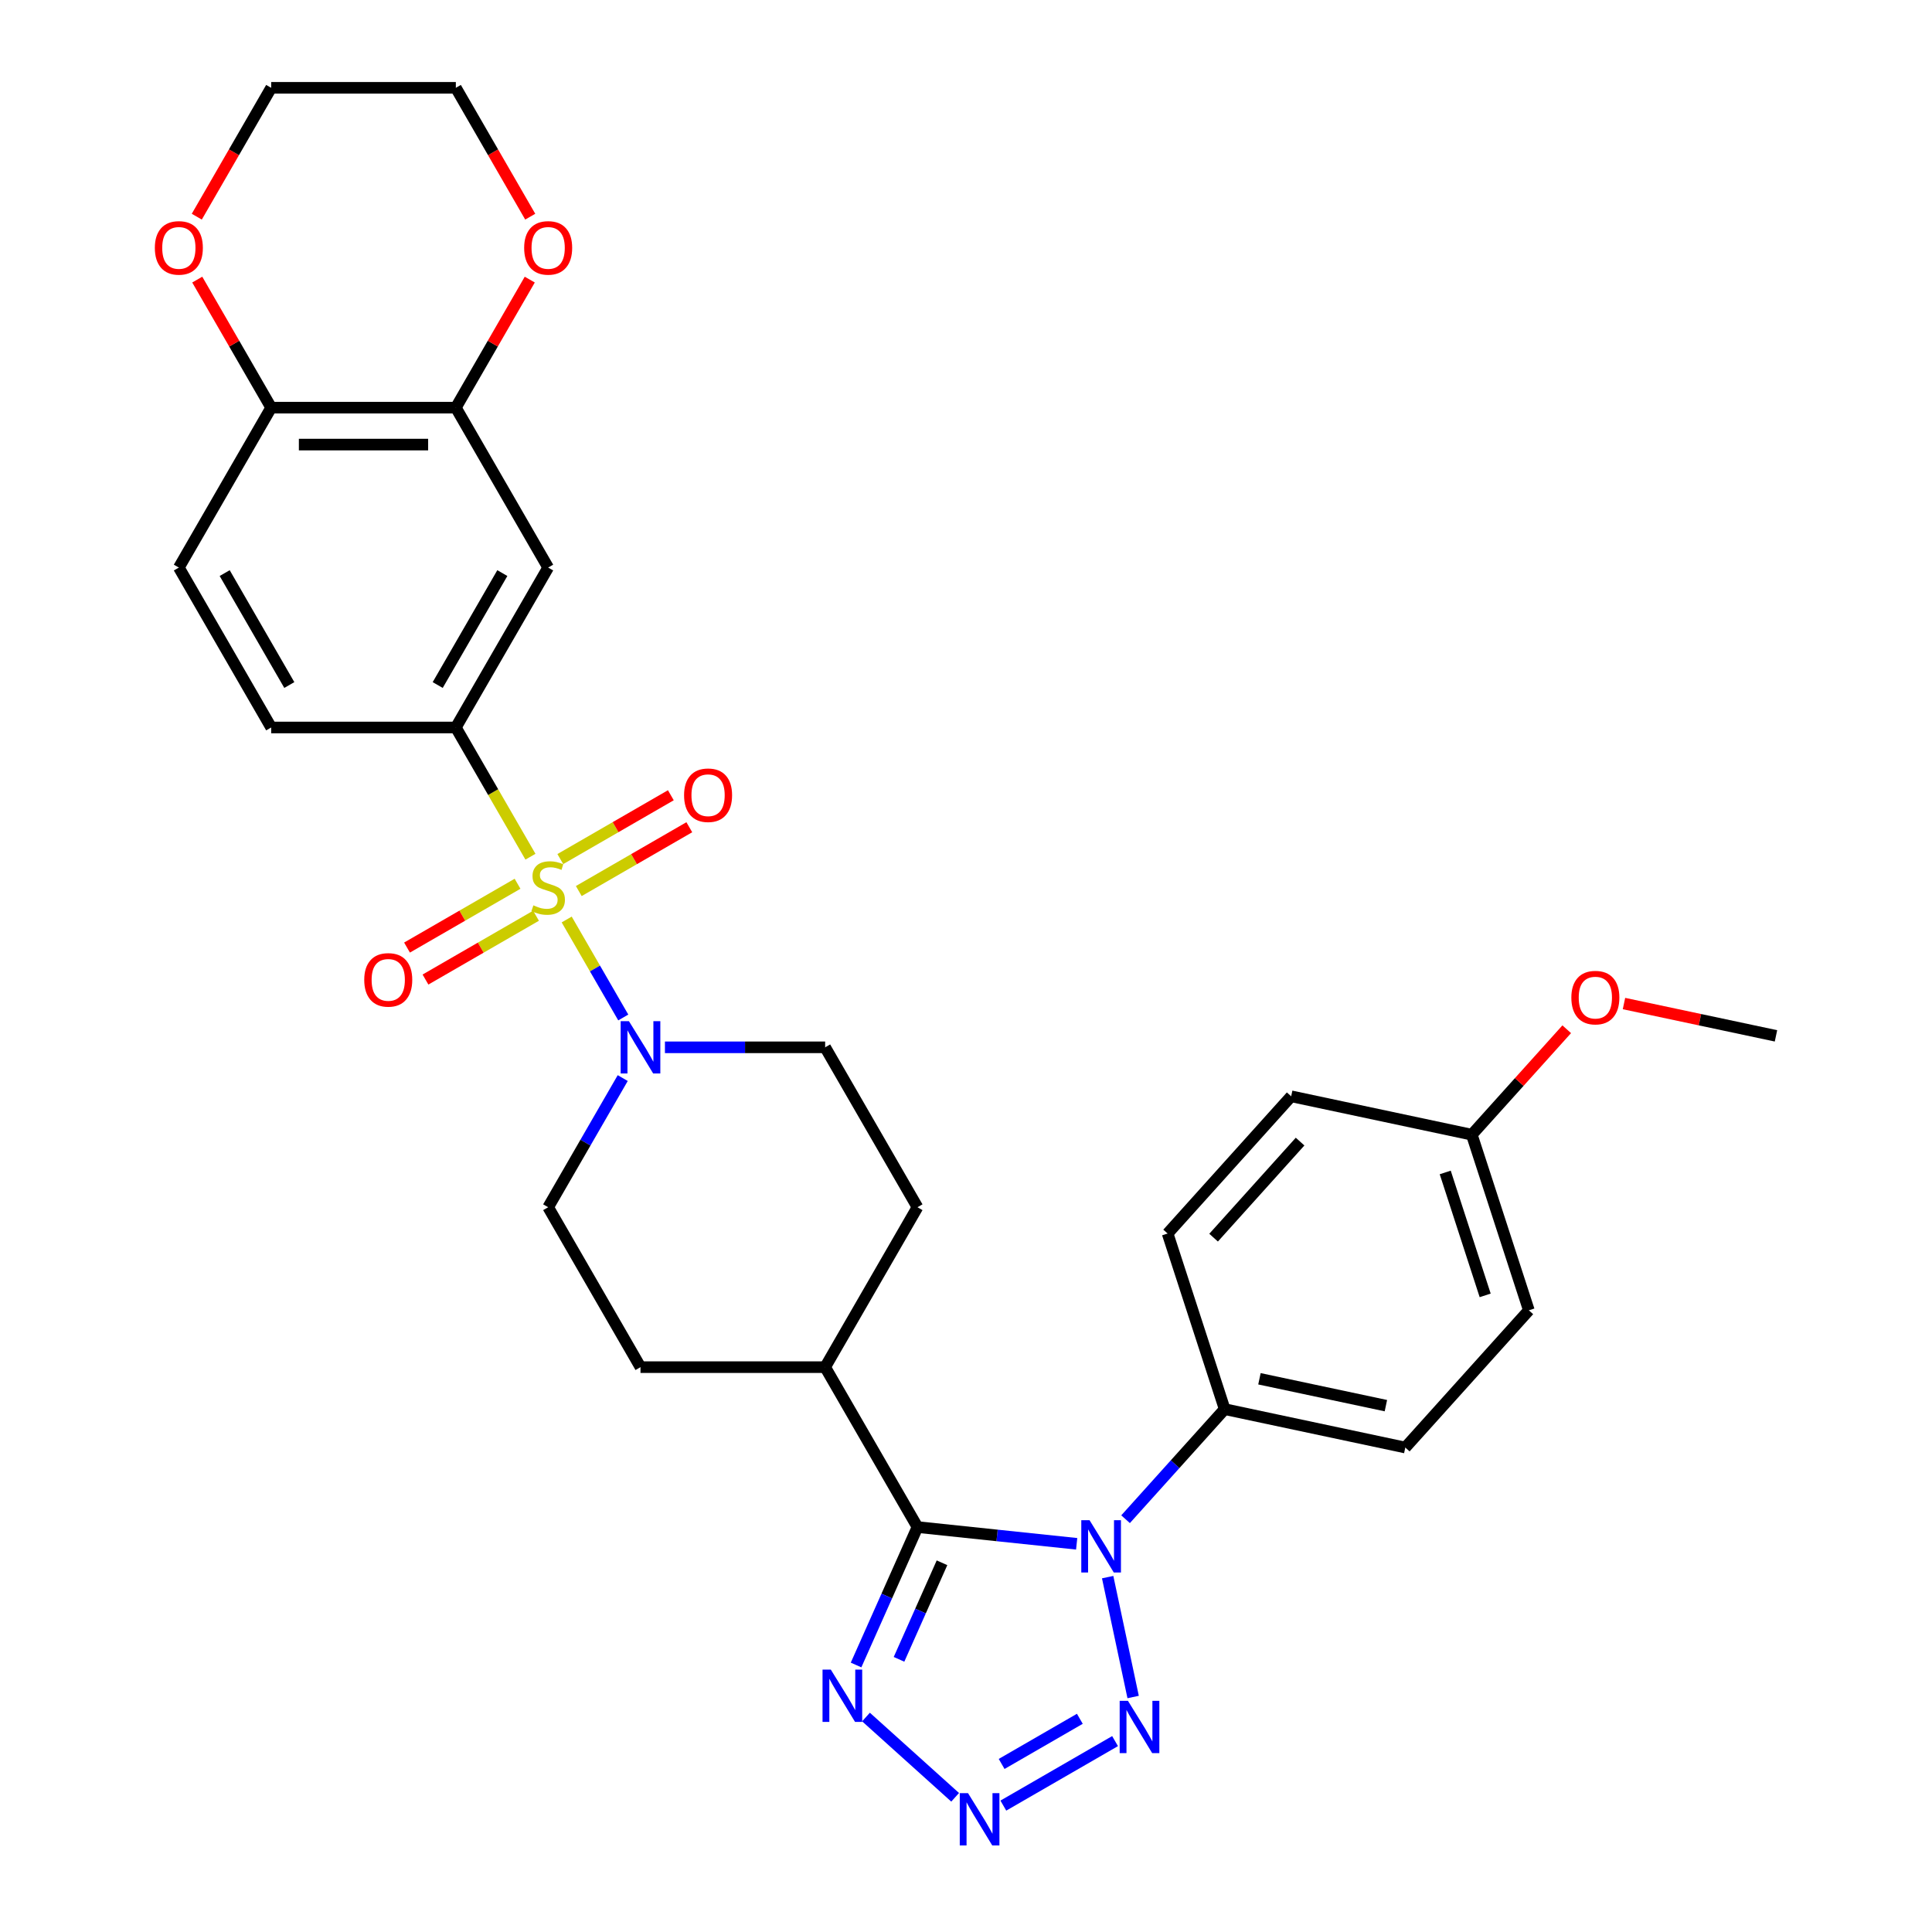 <?xml version='1.0' encoding='iso-8859-1'?>
<svg version='1.1' baseProfile='full'
              xmlns='http://www.w3.org/2000/svg'
                      xmlns:rdkit='http://www.rdkit.org/xml'
                      xmlns:xlink='http://www.w3.org/1999/xlink'
                  xml:space='preserve'
width='1000px' height='1000px' viewBox='0 0 1000 1000'>
<!-- END OF HEADER -->
<rect style='opacity:1.0;fill:#FFFFFF;stroke:none' width='1000' height='1000' x='0' y='0'> </rect>
<path class='bond-5' d='M 293.32,475.928 L 307.96,501.287' style='fill:none;fill-rule:evenodd;stroke:#CCCC00;stroke-width:6px;stroke-linecap:butt;stroke-linejoin:miter;stroke-opacity:1' />
<path class='bond-5' d='M 307.96,501.287 L 322.601,526.646' style='fill:none;fill-rule:evenodd;stroke:#0000FF;stroke-width:6px;stroke-linecap:butt;stroke-linejoin:miter;stroke-opacity:1' />
<path class='bond-6' d='M 274.558,443.432 L 255.249,409.988' style='fill:none;fill-rule:evenodd;stroke:#CCCC00;stroke-width:6px;stroke-linecap:butt;stroke-linejoin:miter;stroke-opacity:1' />
<path class='bond-6' d='M 255.249,409.988 L 235.94,376.545' style='fill:none;fill-rule:evenodd;stroke:#000000;stroke-width:6px;stroke-linecap:butt;stroke-linejoin:miter;stroke-opacity:1' />
<path class='bond-10' d='M 267.882,457.43 L 239.277,473.945' style='fill:none;fill-rule:evenodd;stroke:#CCCC00;stroke-width:6px;stroke-linecap:butt;stroke-linejoin:miter;stroke-opacity:1' />
<path class='bond-10' d='M 239.277,473.945 L 210.673,490.46' style='fill:none;fill-rule:evenodd;stroke:#FF0000;stroke-width:6px;stroke-linecap:butt;stroke-linejoin:miter;stroke-opacity:1' />
<path class='bond-10' d='M 277.44,473.984 L 248.835,490.499' style='fill:none;fill-rule:evenodd;stroke:#CCCC00;stroke-width:6px;stroke-linecap:butt;stroke-linejoin:miter;stroke-opacity:1' />
<path class='bond-10' d='M 248.835,490.499 L 220.23,507.014' style='fill:none;fill-rule:evenodd;stroke:#FF0000;stroke-width:6px;stroke-linecap:butt;stroke-linejoin:miter;stroke-opacity:1' />
<path class='bond-11' d='M 299.576,461.204 L 328.181,444.689' style='fill:none;fill-rule:evenodd;stroke:#CCCC00;stroke-width:6px;stroke-linecap:butt;stroke-linejoin:miter;stroke-opacity:1' />
<path class='bond-11' d='M 328.181,444.689 L 356.785,428.174' style='fill:none;fill-rule:evenodd;stroke:#FF0000;stroke-width:6px;stroke-linecap:butt;stroke-linejoin:miter;stroke-opacity:1' />
<path class='bond-11' d='M 290.018,444.65 L 318.623,428.135' style='fill:none;fill-rule:evenodd;stroke:#CCCC00;stroke-width:6px;stroke-linecap:butt;stroke-linejoin:miter;stroke-opacity:1' />
<path class='bond-11' d='M 318.623,428.135 L 347.228,411.62' style='fill:none;fill-rule:evenodd;stroke:#FF0000;stroke-width:6px;stroke-linecap:butt;stroke-linejoin:miter;stroke-opacity:1' />
<path class='bond-0' d='M 557.283,799.068 L 516.084,794.737' style='fill:none;fill-rule:evenodd;stroke:#0000FF;stroke-width:6px;stroke-linecap:butt;stroke-linejoin:miter;stroke-opacity:1' />
<path class='bond-0' d='M 516.084,794.737 L 474.884,790.407' style='fill:none;fill-rule:evenodd;stroke:#000000;stroke-width:6px;stroke-linecap:butt;stroke-linejoin:miter;stroke-opacity:1' />
<path class='bond-2' d='M 573.322,816.321 L 586.511,878.37' style='fill:none;fill-rule:evenodd;stroke:#0000FF;stroke-width:6px;stroke-linecap:butt;stroke-linejoin:miter;stroke-opacity:1' />
<path class='bond-9' d='M 582.592,786.343 L 608.242,757.857' style='fill:none;fill-rule:evenodd;stroke:#0000FF;stroke-width:6px;stroke-linecap:butt;stroke-linejoin:miter;stroke-opacity:1' />
<path class='bond-9' d='M 608.242,757.857 L 633.892,729.37' style='fill:none;fill-rule:evenodd;stroke:#000000;stroke-width:6px;stroke-linecap:butt;stroke-linejoin:miter;stroke-opacity:1' />
<path class='bond-1' d='M 474.884,790.407 L 427.095,707.635' style='fill:none;fill-rule:evenodd;stroke:#000000;stroke-width:6px;stroke-linecap:butt;stroke-linejoin:miter;stroke-opacity:1' />
<path class='bond-4' d='M 474.884,790.407 L 458.991,826.103' style='fill:none;fill-rule:evenodd;stroke:#000000;stroke-width:6px;stroke-linecap:butt;stroke-linejoin:miter;stroke-opacity:1' />
<path class='bond-4' d='M 458.991,826.103 L 443.098,861.798' style='fill:none;fill-rule:evenodd;stroke:#0000FF;stroke-width:6px;stroke-linecap:butt;stroke-linejoin:miter;stroke-opacity:1' />
<path class='bond-4' d='M 487.579,808.891 L 476.454,833.878' style='fill:none;fill-rule:evenodd;stroke:#000000;stroke-width:6px;stroke-linecap:butt;stroke-linejoin:miter;stroke-opacity:1' />
<path class='bond-4' d='M 476.454,833.878 L 465.329,858.865' style='fill:none;fill-rule:evenodd;stroke:#0000FF;stroke-width:6px;stroke-linecap:butt;stroke-linejoin:miter;stroke-opacity:1' />
<path class='bond-34' d='M 577.155,901.193 L 519.326,934.58' style='fill:none;fill-rule:evenodd;stroke:#0000FF;stroke-width:6px;stroke-linecap:butt;stroke-linejoin:miter;stroke-opacity:1' />
<path class='bond-34' d='M 558.923,889.646 L 518.443,913.017' style='fill:none;fill-rule:evenodd;stroke:#0000FF;stroke-width:6px;stroke-linecap:butt;stroke-linejoin:miter;stroke-opacity:1' />
<path class='bond-3' d='M 494.382,930.281 L 448.238,888.732' style='fill:none;fill-rule:evenodd;stroke:#0000FF;stroke-width:6px;stroke-linecap:butt;stroke-linejoin:miter;stroke-opacity:1' />
<path class='bond-14' d='M 322.324,558.013 L 303.027,591.437' style='fill:none;fill-rule:evenodd;stroke:#0000FF;stroke-width:6px;stroke-linecap:butt;stroke-linejoin:miter;stroke-opacity:1' />
<path class='bond-14' d='M 303.027,591.437 L 283.729,624.862' style='fill:none;fill-rule:evenodd;stroke:#000000;stroke-width:6px;stroke-linecap:butt;stroke-linejoin:miter;stroke-opacity:1' />
<path class='bond-15' d='M 344.172,542.09 L 385.634,542.09' style='fill:none;fill-rule:evenodd;stroke:#0000FF;stroke-width:6px;stroke-linecap:butt;stroke-linejoin:miter;stroke-opacity:1' />
<path class='bond-15' d='M 385.634,542.09 L 427.095,542.09' style='fill:none;fill-rule:evenodd;stroke:#000000;stroke-width:6px;stroke-linecap:butt;stroke-linejoin:miter;stroke-opacity:1' />
<path class='bond-7' d='M 235.94,376.545 L 283.729,293.772' style='fill:none;fill-rule:evenodd;stroke:#000000;stroke-width:6px;stroke-linecap:butt;stroke-linejoin:miter;stroke-opacity:1' />
<path class='bond-7' d='M 226.554,354.571 L 260.006,296.63' style='fill:none;fill-rule:evenodd;stroke:#000000;stroke-width:6px;stroke-linecap:butt;stroke-linejoin:miter;stroke-opacity:1' />
<path class='bond-17' d='M 235.94,376.545 L 140.363,376.545' style='fill:none;fill-rule:evenodd;stroke:#000000;stroke-width:6px;stroke-linecap:butt;stroke-linejoin:miter;stroke-opacity:1' />
<path class='bond-8' d='M 283.729,293.772 L 235.94,211' style='fill:none;fill-rule:evenodd;stroke:#000000;stroke-width:6px;stroke-linecap:butt;stroke-linejoin:miter;stroke-opacity:1' />
<path class='bond-16' d='M 235.94,211 L 255.072,177.862' style='fill:none;fill-rule:evenodd;stroke:#000000;stroke-width:6px;stroke-linecap:butt;stroke-linejoin:miter;stroke-opacity:1' />
<path class='bond-16' d='M 255.072,177.862 L 274.205,144.724' style='fill:none;fill-rule:evenodd;stroke:#FF0000;stroke-width:6px;stroke-linecap:butt;stroke-linejoin:miter;stroke-opacity:1' />
<path class='bond-32' d='M 235.94,211 L 140.363,211' style='fill:none;fill-rule:evenodd;stroke:#000000;stroke-width:6px;stroke-linecap:butt;stroke-linejoin:miter;stroke-opacity:1' />
<path class='bond-32' d='M 221.604,230.115 L 154.699,230.115' style='fill:none;fill-rule:evenodd;stroke:#000000;stroke-width:6px;stroke-linecap:butt;stroke-linejoin:miter;stroke-opacity:1' />
<path class='bond-22' d='M 633.892,729.37 L 727.38,749.241' style='fill:none;fill-rule:evenodd;stroke:#000000;stroke-width:6px;stroke-linecap:butt;stroke-linejoin:miter;stroke-opacity:1' />
<path class='bond-22' d='M 651.889,713.653 L 717.331,727.563' style='fill:none;fill-rule:evenodd;stroke:#000000;stroke-width:6px;stroke-linecap:butt;stroke-linejoin:miter;stroke-opacity:1' />
<path class='bond-23' d='M 633.892,729.37 L 604.356,638.47' style='fill:none;fill-rule:evenodd;stroke:#000000;stroke-width:6px;stroke-linecap:butt;stroke-linejoin:miter;stroke-opacity:1' />
<path class='bond-12' d='M 427.095,707.635 L 474.884,624.862' style='fill:none;fill-rule:evenodd;stroke:#000000;stroke-width:6px;stroke-linecap:butt;stroke-linejoin:miter;stroke-opacity:1' />
<path class='bond-31' d='M 427.095,707.635 L 331.518,707.635' style='fill:none;fill-rule:evenodd;stroke:#000000;stroke-width:6px;stroke-linecap:butt;stroke-linejoin:miter;stroke-opacity:1' />
<path class='bond-13' d='M 140.363,211 L 92.574,293.772' style='fill:none;fill-rule:evenodd;stroke:#000000;stroke-width:6px;stroke-linecap:butt;stroke-linejoin:miter;stroke-opacity:1' />
<path class='bond-18' d='M 140.363,211 L 121.231,177.862' style='fill:none;fill-rule:evenodd;stroke:#000000;stroke-width:6px;stroke-linecap:butt;stroke-linejoin:miter;stroke-opacity:1' />
<path class='bond-18' d='M 121.231,177.862 L 102.098,144.724' style='fill:none;fill-rule:evenodd;stroke:#FF0000;stroke-width:6px;stroke-linecap:butt;stroke-linejoin:miter;stroke-opacity:1' />
<path class='bond-20' d='M 283.729,624.862 L 331.518,707.635' style='fill:none;fill-rule:evenodd;stroke:#000000;stroke-width:6px;stroke-linecap:butt;stroke-linejoin:miter;stroke-opacity:1' />
<path class='bond-21' d='M 427.095,542.09 L 474.884,624.862' style='fill:none;fill-rule:evenodd;stroke:#000000;stroke-width:6px;stroke-linecap:butt;stroke-linejoin:miter;stroke-opacity:1' />
<path class='bond-28' d='M 274.447,112.151 L 255.194,78.803' style='fill:none;fill-rule:evenodd;stroke:#FF0000;stroke-width:6px;stroke-linecap:butt;stroke-linejoin:miter;stroke-opacity:1' />
<path class='bond-28' d='M 255.194,78.803 L 235.94,45.455' style='fill:none;fill-rule:evenodd;stroke:#000000;stroke-width:6px;stroke-linecap:butt;stroke-linejoin:miter;stroke-opacity:1' />
<path class='bond-19' d='M 140.363,376.545 L 92.574,293.772' style='fill:none;fill-rule:evenodd;stroke:#000000;stroke-width:6px;stroke-linecap:butt;stroke-linejoin:miter;stroke-opacity:1' />
<path class='bond-19' d='M 149.749,354.571 L 116.297,296.63' style='fill:none;fill-rule:evenodd;stroke:#000000;stroke-width:6px;stroke-linecap:butt;stroke-linejoin:miter;stroke-opacity:1' />
<path class='bond-29' d='M 101.856,112.151 L 121.109,78.803' style='fill:none;fill-rule:evenodd;stroke:#FF0000;stroke-width:6px;stroke-linecap:butt;stroke-linejoin:miter;stroke-opacity:1' />
<path class='bond-29' d='M 121.109,78.803 L 140.363,45.455' style='fill:none;fill-rule:evenodd;stroke:#000000;stroke-width:6px;stroke-linecap:butt;stroke-linejoin:miter;stroke-opacity:1' />
<path class='bond-26' d='M 727.38,749.241 L 791.334,678.214' style='fill:none;fill-rule:evenodd;stroke:#000000;stroke-width:6px;stroke-linecap:butt;stroke-linejoin:miter;stroke-opacity:1' />
<path class='bond-25' d='M 604.356,638.47 L 668.31,567.442' style='fill:none;fill-rule:evenodd;stroke:#000000;stroke-width:6px;stroke-linecap:butt;stroke-linejoin:miter;stroke-opacity:1' />
<path class='bond-25' d='M 628.155,640.607 L 672.923,590.887' style='fill:none;fill-rule:evenodd;stroke:#000000;stroke-width:6px;stroke-linecap:butt;stroke-linejoin:miter;stroke-opacity:1' />
<path class='bond-24' d='M 761.799,587.314 L 668.31,567.442' style='fill:none;fill-rule:evenodd;stroke:#000000;stroke-width:6px;stroke-linecap:butt;stroke-linejoin:miter;stroke-opacity:1' />
<path class='bond-27' d='M 761.799,587.314 L 786.369,560.027' style='fill:none;fill-rule:evenodd;stroke:#000000;stroke-width:6px;stroke-linecap:butt;stroke-linejoin:miter;stroke-opacity:1' />
<path class='bond-27' d='M 786.369,560.027 L 810.938,532.739' style='fill:none;fill-rule:evenodd;stroke:#FF0000;stroke-width:6px;stroke-linecap:butt;stroke-linejoin:miter;stroke-opacity:1' />
<path class='bond-35' d='M 761.799,587.314 L 791.334,678.214' style='fill:none;fill-rule:evenodd;stroke:#000000;stroke-width:6px;stroke-linecap:butt;stroke-linejoin:miter;stroke-opacity:1' />
<path class='bond-35' d='M 748.049,606.856 L 768.724,670.486' style='fill:none;fill-rule:evenodd;stroke:#000000;stroke-width:6px;stroke-linecap:butt;stroke-linejoin:miter;stroke-opacity:1' />
<path class='bond-30' d='M 840.567,519.435 L 879.905,527.796' style='fill:none;fill-rule:evenodd;stroke:#FF0000;stroke-width:6px;stroke-linecap:butt;stroke-linejoin:miter;stroke-opacity:1' />
<path class='bond-30' d='M 879.905,527.796 L 919.242,536.158' style='fill:none;fill-rule:evenodd;stroke:#000000;stroke-width:6px;stroke-linecap:butt;stroke-linejoin:miter;stroke-opacity:1' />
<path class='bond-33' d='M 235.94,45.455 L 140.363,45.455' style='fill:none;fill-rule:evenodd;stroke:#000000;stroke-width:6px;stroke-linecap:butt;stroke-linejoin:miter;stroke-opacity:1' />
<path  class='atom-0' d='M 276.083 468.607
Q 276.389 468.722, 277.65 469.257
Q 278.912 469.792, 280.288 470.136
Q 281.703 470.442, 283.079 470.442
Q 285.64 470.442, 287.132 469.219
Q 288.623 467.957, 288.623 465.778
Q 288.623 464.287, 287.858 463.37
Q 287.132 462.452, 285.985 461.955
Q 284.838 461.458, 282.926 460.885
Q 280.518 460.158, 279.065 459.47
Q 277.65 458.782, 276.618 457.329
Q 275.624 455.876, 275.624 453.43
Q 275.624 450.027, 277.918 447.924
Q 280.25 445.822, 284.838 445.822
Q 287.973 445.822, 291.528 447.313
L 290.649 450.256
Q 287.399 448.918, 284.952 448.918
Q 282.314 448.918, 280.862 450.027
Q 279.409 451.097, 279.447 452.971
Q 279.447 454.424, 280.173 455.303
Q 280.938 456.182, 282.009 456.679
Q 283.117 457.176, 284.952 457.75
Q 287.399 458.514, 288.852 459.279
Q 290.305 460.043, 291.337 461.611
Q 292.407 463.14, 292.407 465.778
Q 292.407 469.525, 289.884 471.551
Q 287.399 473.539, 283.232 473.539
Q 280.823 473.539, 278.988 473.004
Q 277.191 472.507, 275.051 471.627
L 276.083 468.607
' fill='#CCCC00'/>
<path  class='atom-1' d='M 563.955 786.864
L 572.824 801.201
Q 573.703 802.615, 575.118 805.177
Q 576.533 807.738, 576.609 807.891
L 576.609 786.864
L 580.203 786.864
L 580.203 813.931
L 576.494 813.931
L 566.975 798.257
Q 565.866 796.422, 564.681 794.319
Q 563.534 792.216, 563.19 791.566
L 563.19 813.931
L 559.673 813.931
L 559.673 786.864
L 563.955 786.864
' fill='#0000FF'/>
<path  class='atom-3' d='M 583.826 880.353
L 592.696 894.689
Q 593.575 896.104, 594.99 898.665
Q 596.404 901.227, 596.481 901.38
L 596.481 880.353
L 600.074 880.353
L 600.074 907.42
L 596.366 907.42
L 586.847 891.746
Q 585.738 889.911, 584.553 887.808
Q 583.406 885.705, 583.062 885.055
L 583.062 907.42
L 579.544 907.42
L 579.544 880.353
L 583.826 880.353
' fill='#0000FF'/>
<path  class='atom-4' d='M 501.054 928.142
L 509.923 942.478
Q 510.803 943.893, 512.217 946.454
Q 513.632 949.016, 513.708 949.169
L 513.708 928.142
L 517.302 928.142
L 517.302 955.209
L 513.594 955.209
L 504.074 939.534
Q 502.965 937.699, 501.78 935.597
Q 500.633 933.494, 500.289 932.844
L 500.289 955.209
L 496.772 955.209
L 496.772 928.142
L 501.054 928.142
' fill='#0000FF'/>
<path  class='atom-5' d='M 430.026 864.188
L 438.895 878.524
Q 439.775 879.939, 441.189 882.5
Q 442.604 885.062, 442.68 885.215
L 442.68 864.188
L 446.274 864.188
L 446.274 891.255
L 442.566 891.255
L 433.046 875.581
Q 431.937 873.745, 430.752 871.643
Q 429.605 869.54, 429.261 868.89
L 429.261 891.255
L 425.744 891.255
L 425.744 864.188
L 430.026 864.188
' fill='#0000FF'/>
<path  class='atom-6' d='M 325.535 528.556
L 334.404 542.892
Q 335.283 544.307, 336.698 546.868
Q 338.113 549.43, 338.189 549.583
L 338.189 528.556
L 341.783 528.556
L 341.783 555.623
L 338.074 555.623
L 328.555 539.949
Q 327.446 538.114, 326.261 536.011
Q 325.114 533.908, 324.77 533.258
L 324.77 555.623
L 321.253 555.623
L 321.253 528.556
L 325.535 528.556
' fill='#0000FF'/>
<path  class='atom-11' d='M 188.531 507.182
Q 188.531 500.683, 191.743 497.051
Q 194.954 493.419, 200.956 493.419
Q 206.959 493.419, 210.17 497.051
Q 213.382 500.683, 213.382 507.182
Q 213.382 513.758, 210.132 517.505
Q 206.882 521.213, 200.956 521.213
Q 194.992 521.213, 191.743 517.505
Q 188.531 513.796, 188.531 507.182
M 200.956 518.155
Q 205.085 518.155, 207.303 515.402
Q 209.558 512.611, 209.558 507.182
Q 209.558 501.868, 207.303 499.192
Q 205.085 496.478, 200.956 496.478
Q 196.827 496.478, 194.572 499.154
Q 192.354 501.83, 192.354 507.182
Q 192.354 512.649, 194.572 515.402
Q 196.827 518.155, 200.956 518.155
' fill='#FF0000'/>
<path  class='atom-12' d='M 354.076 411.605
Q 354.076 405.106, 357.288 401.474
Q 360.499 397.842, 366.501 397.842
Q 372.504 397.842, 375.715 401.474
Q 378.927 405.106, 378.927 411.605
Q 378.927 418.181, 375.677 421.927
Q 372.427 425.636, 366.501 425.636
Q 360.537 425.636, 357.288 421.927
Q 354.076 418.219, 354.076 411.605
M 366.501 422.577
Q 370.63 422.577, 372.848 419.824
Q 375.103 417.034, 375.103 411.605
Q 375.103 406.291, 372.848 403.615
Q 370.63 400.9, 366.501 400.9
Q 362.373 400.9, 360.117 403.576
Q 357.899 406.252, 357.899 411.605
Q 357.899 417.072, 360.117 419.824
Q 362.373 422.577, 366.501 422.577
' fill='#FF0000'/>
<path  class='atom-17' d='M 271.304 128.304
Q 271.304 121.804, 274.515 118.172
Q 277.727 114.54, 283.729 114.54
Q 289.731 114.54, 292.943 118.172
Q 296.154 121.804, 296.154 128.304
Q 296.154 134.879, 292.904 138.626
Q 289.655 142.334, 283.729 142.334
Q 277.765 142.334, 274.515 138.626
Q 271.304 134.917, 271.304 128.304
M 283.729 139.276
Q 287.858 139.276, 290.075 136.523
Q 292.331 133.732, 292.331 128.304
Q 292.331 122.989, 290.075 120.313
Q 287.858 117.599, 283.729 117.599
Q 279.6 117.599, 277.344 120.275
Q 275.127 122.951, 275.127 128.304
Q 275.127 133.771, 277.344 136.523
Q 279.6 139.276, 283.729 139.276
' fill='#FF0000'/>
<path  class='atom-19' d='M 80.149 128.304
Q 80.149 121.804, 83.36 118.172
Q 86.572 114.54, 92.574 114.54
Q 98.576 114.54, 101.788 118.172
Q 104.999 121.804, 104.999 128.304
Q 104.999 134.879, 101.749 138.626
Q 98.5 142.334, 92.574 142.334
Q 86.61 142.334, 83.36 138.626
Q 80.149 134.917, 80.149 128.304
M 92.574 139.276
Q 96.703 139.276, 98.92 136.523
Q 101.176 133.732, 101.176 128.304
Q 101.176 122.989, 98.92 120.313
Q 96.703 117.599, 92.574 117.599
Q 88.445 117.599, 86.189 120.275
Q 83.972 122.951, 83.972 128.304
Q 83.972 133.771, 86.189 136.523
Q 88.445 139.276, 92.574 139.276
' fill='#FF0000'/>
<path  class='atom-28' d='M 813.328 516.363
Q 813.328 509.863, 816.539 506.231
Q 819.751 502.599, 825.753 502.599
Q 831.755 502.599, 834.967 506.231
Q 838.178 509.863, 838.178 516.363
Q 838.178 522.938, 834.928 526.685
Q 831.679 530.393, 825.753 530.393
Q 819.789 530.393, 816.539 526.685
Q 813.328 522.977, 813.328 516.363
M 825.753 527.335
Q 829.882 527.335, 832.099 524.582
Q 834.355 521.791, 834.355 516.363
Q 834.355 511.048, 832.099 508.372
Q 829.882 505.658, 825.753 505.658
Q 821.624 505.658, 819.368 508.334
Q 817.151 511.01, 817.151 516.363
Q 817.151 521.83, 819.368 524.582
Q 821.624 527.335, 825.753 527.335
' fill='#FF0000'/>
</svg>
